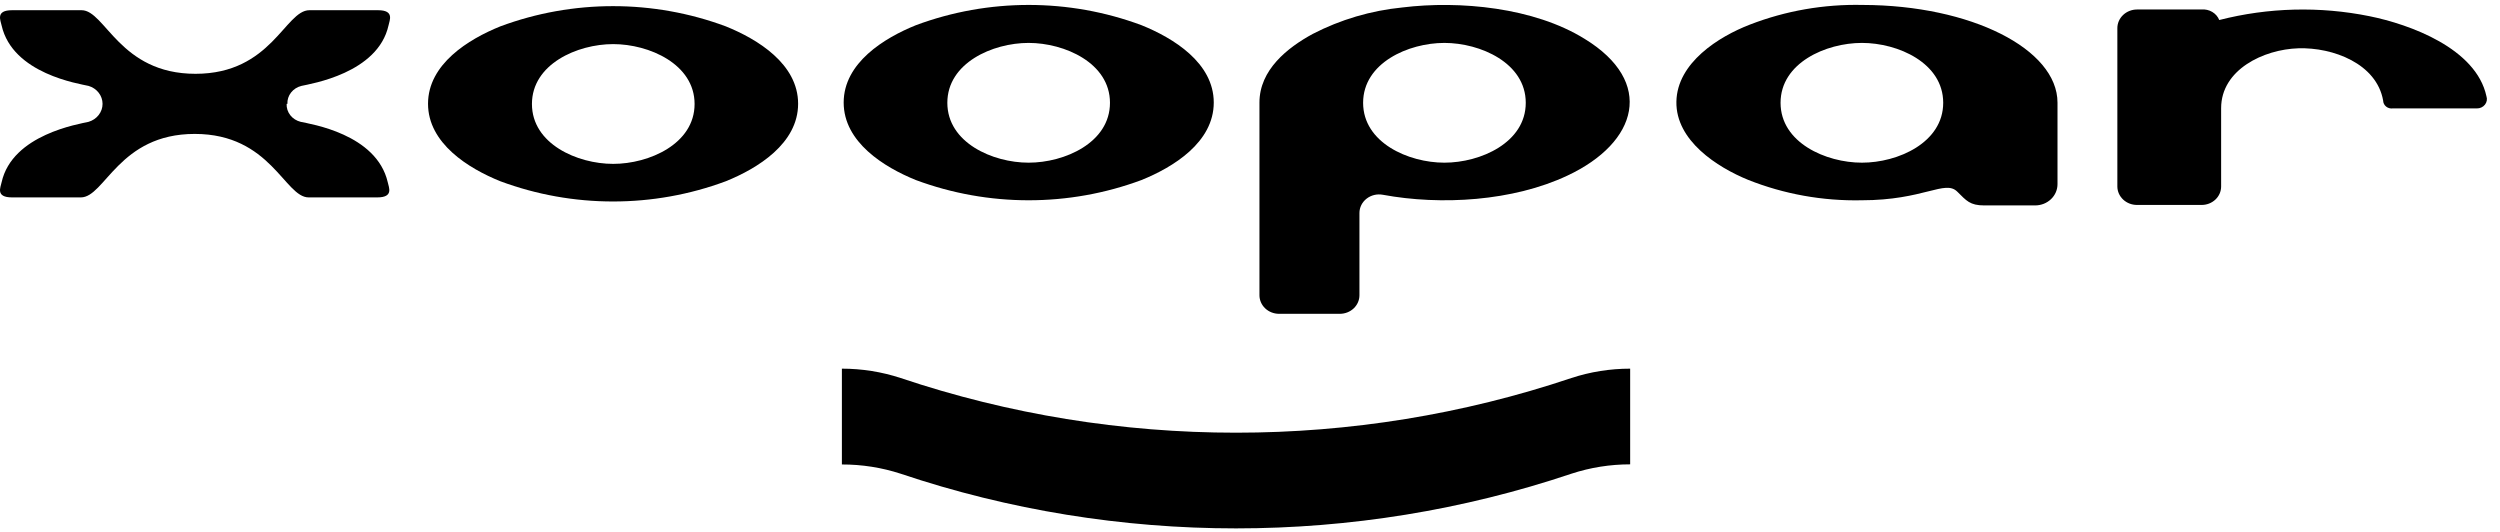 <svg xmlns="http://www.w3.org/2000/svg" width="188" height="40" viewBox="0 0 188 40" fill="none">
    <path d="M186.979 7.234C186.199 3.632 181.211 1.831 178.185 1.218C174.448 0.462 170.575 0.561 166.887 1.506C166.787 1.254 166.603 1.04 166.362 0.897C166.121 0.753 165.837 0.689 165.554 0.714H160.7C160.309 0.716 159.936 0.864 159.659 1.125C159.383 1.387 159.227 1.74 159.225 2.11V14.025C159.227 14.394 159.384 14.746 159.66 15.006C159.936 15.266 160.31 15.412 160.7 15.412H165.554C165.747 15.413 165.939 15.378 166.118 15.309C166.297 15.24 166.46 15.138 166.597 15.009C166.734 14.88 166.843 14.727 166.917 14.558C166.991 14.389 167.029 14.208 167.029 14.025V8.135C167.029 5.235 170.228 3.713 172.835 3.632C175.443 3.551 178.727 4.785 179.213 7.568C179.214 7.653 179.235 7.736 179.274 7.813C179.312 7.89 179.367 7.958 179.436 8.014C179.504 8.069 179.584 8.11 179.67 8.134C179.756 8.158 179.847 8.164 179.936 8.153H186.256C186.374 8.156 186.492 8.131 186.598 8.082C186.705 8.033 186.798 7.96 186.868 7.87C186.939 7.78 186.986 7.676 187.006 7.565C187.025 7.455 187.016 7.341 186.979 7.234Z" fill="black"/>
    <path d="M21.555 7.811C21.54 8.117 21.637 8.418 21.829 8.664C22.022 8.91 22.298 9.086 22.611 9.162C23.315 9.324 28.322 10.062 29.16 13.71C29.236 14.088 29.626 14.845 28.369 14.845H23.211C21.412 14.845 20.355 10.071 14.644 10.071C8.934 10.071 7.887 14.845 6.078 14.845H0.91C-0.356 14.845 0.044 14.088 0.12 13.71C0.919 10.107 5.973 9.324 6.659 9.162C6.964 9.073 7.231 8.893 7.42 8.65C7.61 8.407 7.712 8.113 7.712 7.811C7.712 7.509 7.61 7.215 7.42 6.972C7.231 6.728 6.964 6.549 6.659 6.46C5.973 6.298 0.948 5.559 0.12 1.912C0.044 1.534 -0.356 0.768 0.91 0.768H6.135C7.915 0.768 8.991 5.55 14.701 5.55C20.412 5.55 21.44 0.768 23.268 0.768H28.427C29.683 0.768 29.293 1.534 29.217 1.912C28.417 5.514 23.372 6.298 22.668 6.46C22.355 6.536 22.079 6.712 21.887 6.958C21.694 7.204 21.597 7.505 21.612 7.811" fill="black"/>
    <path d="M140.066 0.372C137.165 0.306 134.281 0.809 131.595 1.849C129.254 2.749 126.113 4.722 126.065 7.649C126.017 10.576 129.13 12.575 131.471 13.53C134.166 14.6 137.068 15.122 139.99 15.061C144.682 15.061 146.262 13.494 147.186 14.412C147.88 15.097 148.137 15.448 149.222 15.448H153.03C153.253 15.449 153.475 15.408 153.682 15.328C153.888 15.247 154.076 15.128 154.234 14.978C154.392 14.828 154.516 14.65 154.6 14.454C154.684 14.258 154.726 14.048 154.724 13.836V7.721C154.724 3.677 148.194 0.39 140.095 0.372H140.066ZM140.018 12.233C137.306 12.233 133.898 10.729 133.898 7.73C133.898 4.731 137.306 3.227 140.018 3.227C142.731 3.227 146.129 4.731 146.129 7.73C146.129 10.729 142.722 12.233 140.018 12.233Z" fill="black"/>
    <path d="M85.84 1.894C80.39 -0.136 74.329 -0.136 68.879 1.894C66.49 2.857 63.444 4.731 63.444 7.712C63.444 10.693 66.49 12.575 68.87 13.539C74.323 15.568 80.387 15.568 85.84 13.539C88.229 12.575 91.275 10.702 91.275 7.712C91.275 4.722 88.229 2.857 85.84 1.894ZM77.35 12.233C74.647 12.233 71.24 10.729 71.24 7.73C71.24 4.731 74.647 3.227 77.35 3.227C80.053 3.227 83.47 4.731 83.47 7.73C83.47 10.729 80.063 12.233 77.35 12.233Z" fill="black"/>
    <path d="M54.584 1.984C49.133 -0.045 43.073 -0.045 37.622 1.984C35.233 2.948 32.188 4.821 32.188 7.802C32.188 10.783 35.233 12.665 37.622 13.629C43.073 15.659 49.133 15.659 54.584 13.629C56.973 12.665 60.018 10.792 60.018 7.802C60.018 4.812 56.973 2.948 54.584 1.984ZM46.112 12.323C43.409 12.323 40.002 10.819 40.002 7.82C40.002 4.821 43.409 3.317 46.112 3.317C48.816 3.317 52.233 4.821 52.233 7.82C52.233 10.819 48.816 12.323 46.112 12.323Z" fill="black"/>
    <path d="M119.163 2.921C115.356 0.561 109.778 0.03 105.457 0.561C103.094 0.796 100.803 1.473 98.718 2.551C96.814 3.587 94.711 5.253 94.711 7.712V22.203C94.711 22.571 94.865 22.925 95.14 23.187C95.414 23.448 95.787 23.596 96.177 23.599H100.764C101.154 23.596 101.527 23.448 101.801 23.187C102.076 22.925 102.23 22.571 102.23 22.203V16.015C102.23 15.809 102.279 15.606 102.372 15.419C102.465 15.233 102.601 15.068 102.769 14.938C102.937 14.807 103.134 14.713 103.346 14.662C103.557 14.612 103.777 14.607 103.991 14.647C108.36 15.457 113.776 15.133 117.868 13.206C123.189 10.711 124.455 6.154 119.163 2.921ZM108.617 12.233C105.914 12.233 102.506 10.729 102.506 7.73C102.506 4.731 105.914 3.227 108.617 3.227C111.32 3.227 114.737 4.731 114.737 7.73C114.737 10.729 111.33 12.233 108.617 12.233Z" fill="black"/>
    <path d="M122.588 27.723C121.085 27.723 119.592 27.96 118.172 28.426C101.856 33.91 84.042 33.91 67.726 28.426C66.305 27.96 64.813 27.723 63.31 27.723V34.928C64.812 34.925 66.305 35.159 67.726 35.622C84.042 41.106 101.856 41.106 118.172 35.622C119.592 35.156 121.085 34.919 122.588 34.919V27.759" fill="black"/>
</svg>
